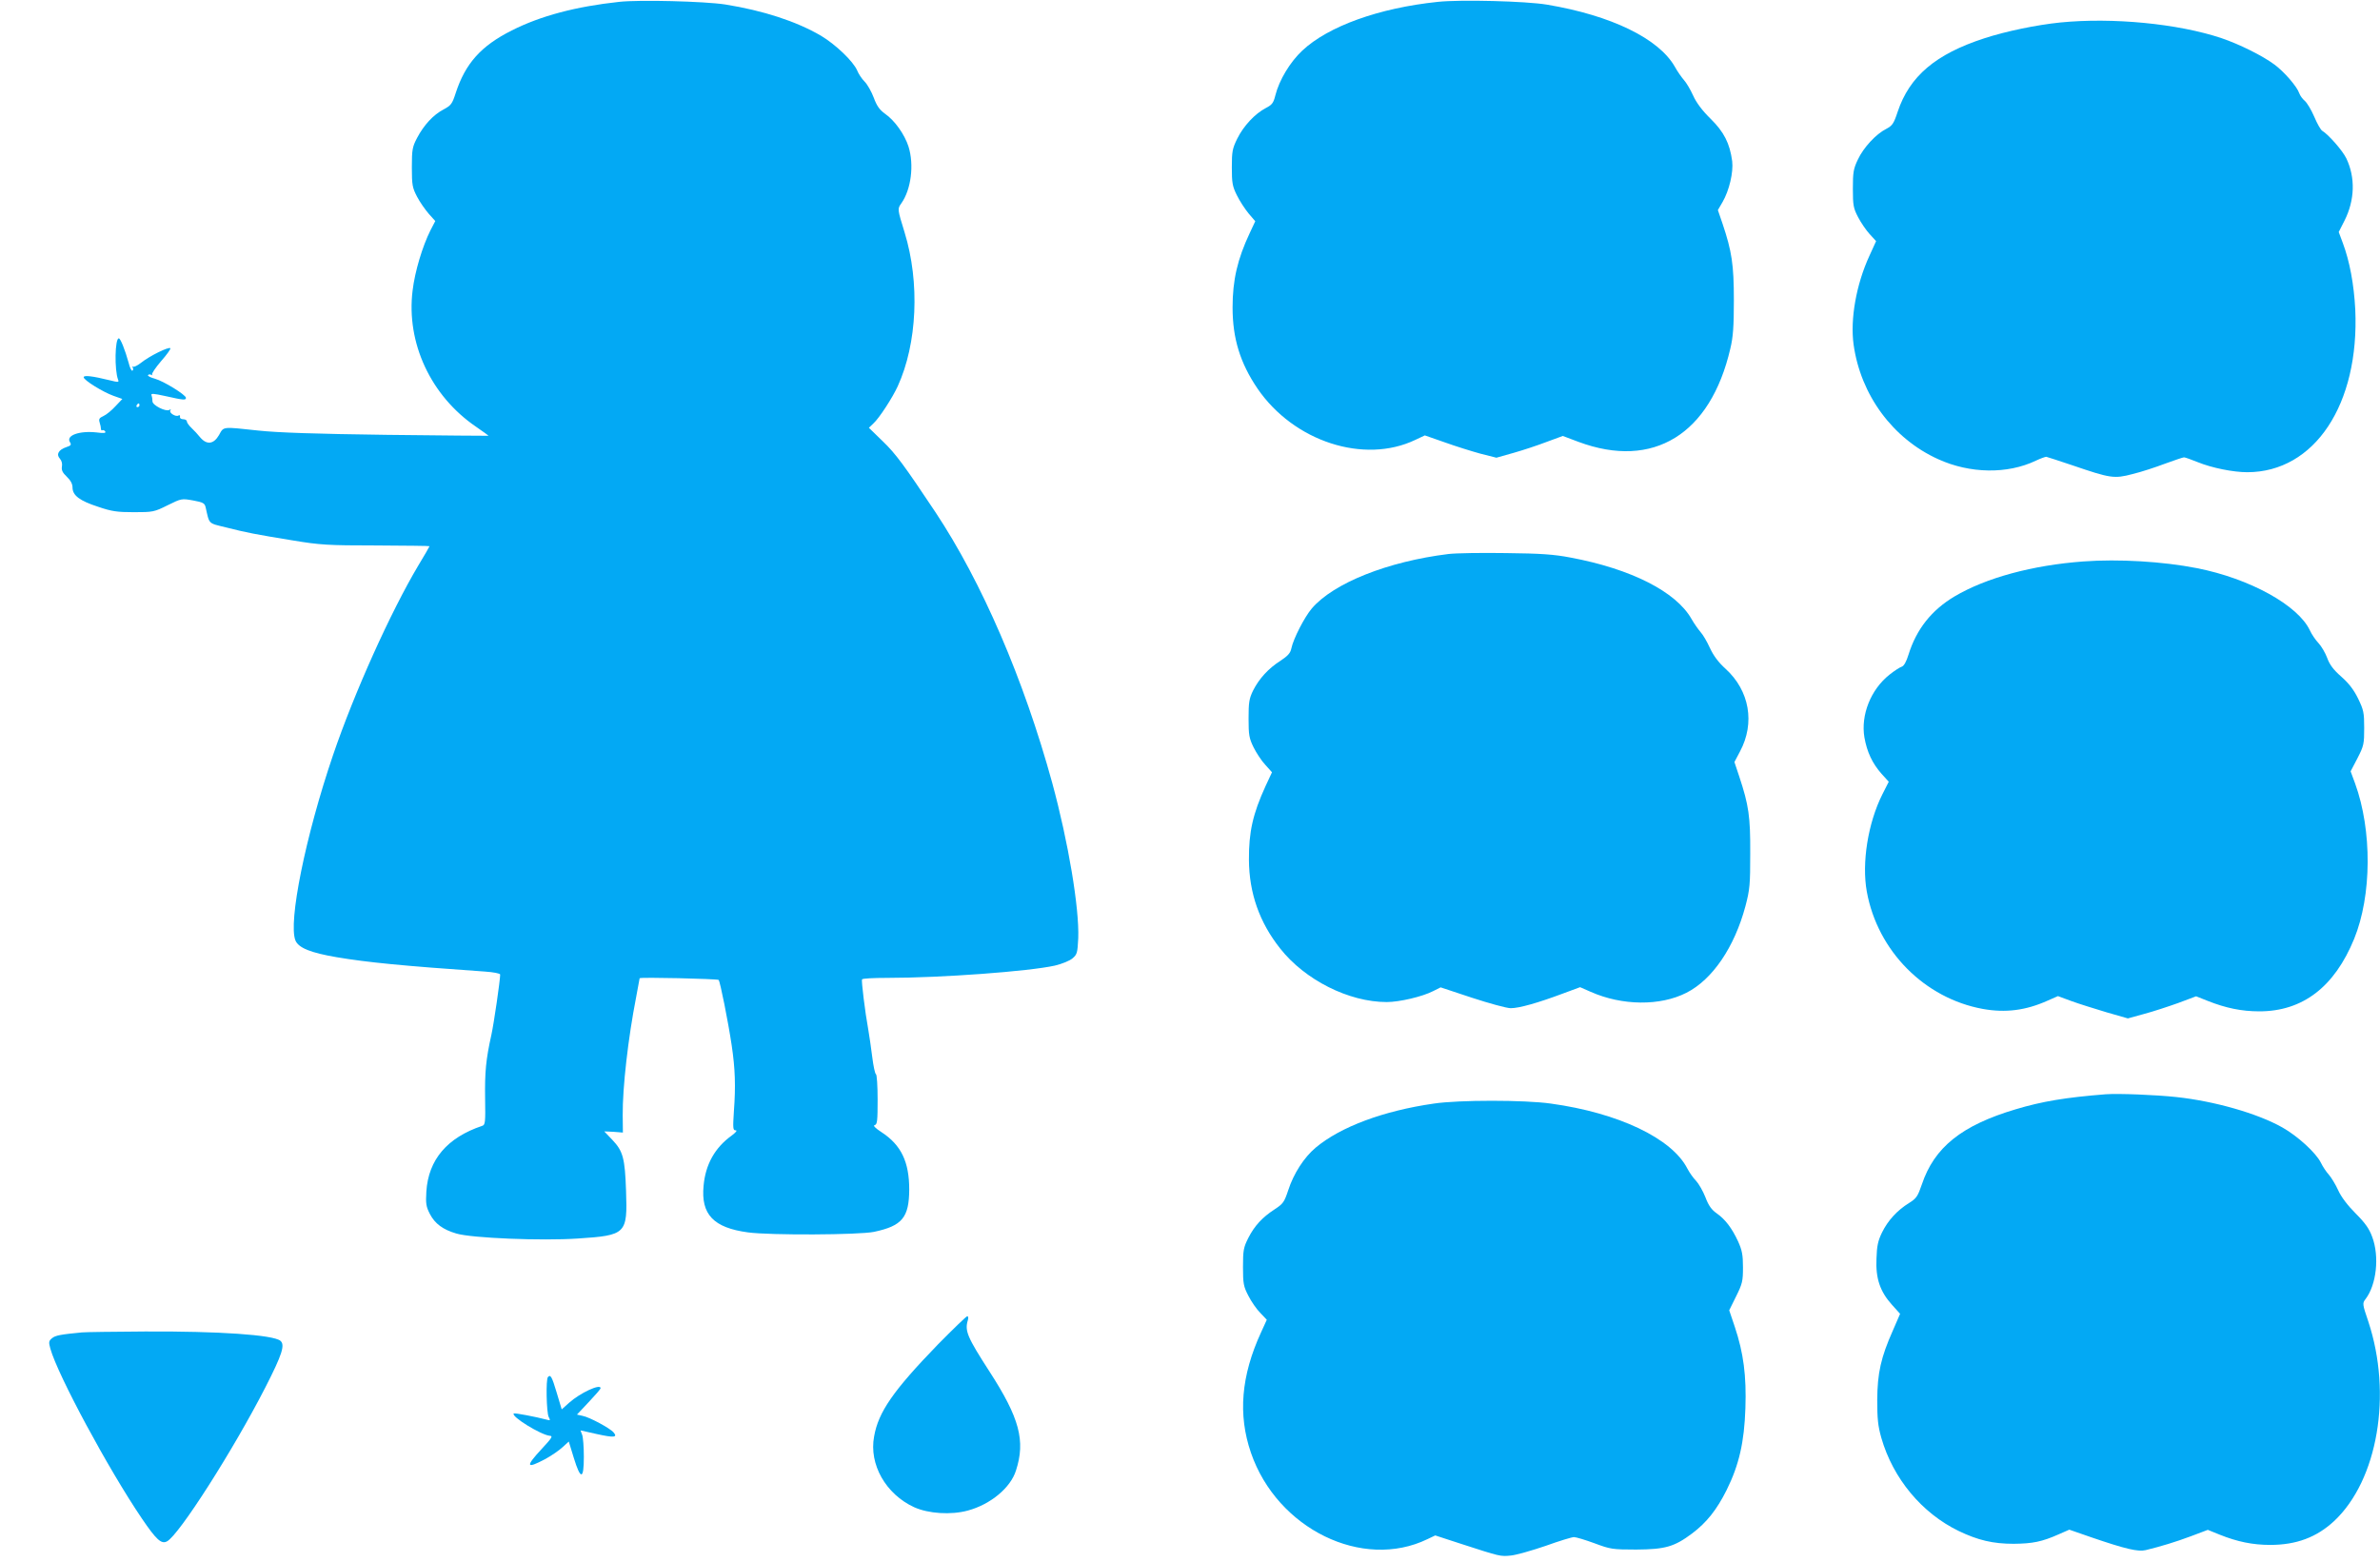 <?xml version="1.0" standalone="no"?>
<!DOCTYPE svg PUBLIC "-//W3C//DTD SVG 20010904//EN"
 "http://www.w3.org/TR/2001/REC-SVG-20010904/DTD/svg10.dtd">
<svg version="1.0" xmlns="http://www.w3.org/2000/svg"
 width="1280pt" height="840pt" viewBox="0 0 1280 840"
 preserveAspectRatio="xMidYMid meet">
<g transform="translate(0,840) scale(0.1,-0.1)"
fill="#03a9f4" stroke="none">
<path d="M3330 8390 c-232 -25 -422 -75 -578 -154 -165 -83 -249 -177 -301
-336 -19 -59 -25 -67 -66 -89 -55 -29 -105 -83 -142 -153 -25 -48 -28 -62 -28
-158 0 -96 3 -110 28 -158 15 -29 44 -70 63 -92 l35 -39 -26 -50 c-43 -86 -84
-222 -96 -324 -35 -281 98 -567 342 -733 38 -26 68 -48 66 -48 -1 -1 -247 2
-547 5 -385 5 -587 12 -690 23 -197 21 -186 23 -212 -24 -29 -50 -66 -54 -101
-13 -12 15 -33 38 -47 51 -14 13 -25 29 -25 35 0 7 -9 12 -20 12 -11 0 -19 6
-17 13 1 8 -2 11 -8 7 -14 -9 -52 14 -44 27 5 7 2 8 -5 3 -19 -11 -91 25 -91
46 0 9 -2 24 -5 32 -5 12 8 11 77 -4 97 -22 108 -22 108 -9 0 16 -120 90 -167
103 -23 6 -40 15 -37 19 3 5 11 5 17 2 7 -4 9 -4 5 1 -4 4 18 37 48 72 31 35
54 67 50 70 -9 9 -112 -42 -157 -78 -20 -16 -40 -25 -44 -21 -5 4 -5 2 -1 -5
3 -6 3 -14 -2 -17 -4 -3 -14 16 -20 42 -19 69 -44 132 -53 132 -21 0 -24 -170
-4 -222 6 -15 2 -15 -47 -3 -89 22 -138 28 -138 16 0 -16 104 -80 160 -100
l48 -17 -37 -39 c-20 -22 -49 -46 -65 -53 -22 -10 -26 -16 -20 -35 4 -12 7
-27 7 -34 0 -7 4 -10 8 -7 4 2 11 -1 15 -7 5 -9 -8 -10 -47 -5 -92 10 -165
-16 -143 -52 9 -14 6 -19 -19 -27 -42 -14 -56 -39 -35 -62 10 -11 14 -28 11
-43 -3 -19 3 -32 26 -54 21 -20 31 -39 31 -58 0 -43 39 -72 138 -104 73 -25
103 -29 192 -29 102 0 109 1 181 37 75 37 76 37 138 26 54 -10 62 -15 67 -37
21 -93 12 -84 110 -108 110 -28 157 -37 359 -70 145 -24 186 -27 448 -27 158
-1 287 -2 287 -4 0 -2 -27 -49 -61 -105 -148 -249 -343 -681 -458 -1019 -148
-435 -242 -900 -202 -997 17 -40 82 -66 223 -90 160 -27 349 -46 796 -77 45
-3 82 -10 82 -16 0 -31 -34 -264 -47 -323 -30 -135 -36 -201 -34 -343 2 -129
1 -143 -16 -148 -188 -63 -289 -182 -300 -353 -4 -66 -1 -82 19 -121 27 -52
70 -84 142 -105 82 -25 461 -40 653 -27 261 17 268 25 260 256 -6 176 -16 214
-74 275 -24 25 -43 45 -43 45 0 1 22 -1 50 -2 l50 -4 -1 94 c-1 149 29 413 72
633 10 55 19 102 19 103 0 7 418 -3 425 -9 8 -9 51 -223 70 -351 19 -127 22
-221 12 -355 -6 -92 -5 -103 9 -103 11 0 2 -11 -22 -29 -89 -64 -140 -155
-150 -269 -15 -154 53 -226 239 -251 118 -16 597 -14 678 3 151 32 188 77 189
227 0 149 -43 240 -149 309 -34 22 -47 36 -37 38 14 3 16 23 16 137 0 73 -4
135 -9 137 -5 2 -14 44 -20 93 -6 50 -16 115 -21 145 -18 98 -38 265 -34 272
3 5 63 8 133 8 294 0 764 35 904 66 38 9 80 26 95 39 25 21 27 30 31 109 6
161 -53 515 -140 835 -153 557 -378 1079 -628 1456 -168 252 -214 315 -284
382 l-74 72 24 23 c32 29 103 139 131 200 105 230 120 558 37 828 -39 127 -39
126 -17 157 52 74 69 206 38 305 -21 65 -74 140 -126 176 -29 21 -44 41 -61
87 -12 32 -34 71 -49 86 -15 15 -33 42 -40 60 -21 49 -116 140 -195 187 -132
77 -309 135 -515 168 -111 17 -461 26 -570 14z m-2580 -2170 c0 -5 -5 -10 -11
-10 -5 0 -7 5 -4 10 3 6 8 10 11 10 2 0 4 -4 4 -10z"/>
<path d="M7733 8390 c-317 -33 -589 -131 -729 -262 -66 -62 -124 -158 -145
-241 -10 -41 -18 -51 -51 -68 -58 -30 -120 -96 -154 -165 -26 -53 -29 -69 -29
-154 0 -83 3 -102 27 -150 15 -31 44 -75 63 -98 l36 -42 -29 -62 c-67 -142
-93 -255 -93 -402 0 -167 41 -299 134 -436 195 -285 573 -408 849 -276 l51 24
106 -37 c58 -21 145 -48 192 -61 l87 -22 92 26 c50 14 131 41 178 59 l87 32
85 -32 c401 -149 709 40 816 502 15 62 19 120 19 260 0 192 -11 263 -61 412
l-25 73 25 43 c36 62 59 160 52 220 -13 96 -44 157 -116 228 -45 44 -77 87
-94 125 -15 33 -37 70 -50 84 -12 14 -35 46 -49 72 -87 151 -341 275 -687 333
-112 19 -466 28 -587 15z"/>
<path d="M11080 8279 c-127 -13 -292 -47 -408 -85 -262 -85 -402 -204 -466
-395 -21 -64 -29 -75 -61 -92 -56 -28 -123 -101 -153 -165 -24 -50 -27 -69
-27 -157 0 -90 3 -105 28 -153 15 -29 43 -70 62 -91 l35 -38 -36 -79 c-71
-154 -104 -341 -85 -478 38 -271 211 -506 455 -616 171 -78 372 -81 525 -8 25
12 51 21 56 21 6 -1 69 -22 141 -46 205 -70 224 -73 323 -47 46 11 125 37 175
56 50 18 96 34 102 34 6 0 39 -12 74 -26 76 -31 191 -54 266 -54 362 0 604
365 581 875 -7 135 -30 259 -67 358 l-22 59 31 61 c56 111 59 232 10 335 -21
43 -96 128 -129 148 -9 5 -28 39 -44 77 -16 37 -39 75 -51 85 -12 10 -25 28
-29 40 -12 36 -81 116 -134 155 -65 48 -188 109 -285 142 -234 78 -585 112
-867 84z"/>
<path d="M7790 5420 c-326 -40 -618 -156 -735 -293 -39 -46 -99 -162 -110
-215 -5 -25 -19 -40 -58 -66 -65 -41 -116 -97 -148 -161 -21 -43 -24 -64 -24
-150 0 -88 3 -106 27 -155 15 -30 43 -73 63 -94 l36 -40 -35 -75 c-68 -149
-90 -246 -89 -396 1 -178 56 -336 168 -477 133 -169 369 -288 573 -288 68 0
192 29 250 59 l40 20 169 -56 c92 -30 186 -56 208 -56 45 0 145 28 281 79 l92
34 57 -25 c169 -75 374 -77 515 -5 140 71 258 245 317 465 24 91 26 117 26
285 1 198 -8 259 -59 413 l-26 78 30 57 c82 153 51 327 -77 444 -40 36 -66 72
-85 113 -15 33 -37 71 -50 85 -12 14 -35 46 -49 71 -83 146 -324 269 -651 330
-88 17 -160 22 -346 24 -129 2 -269 0 -310 -5z"/>
<path d="M11205 5380 c-274 -20 -524 -88 -693 -188 -124 -74 -205 -176 -248
-314 -11 -36 -24 -60 -36 -64 -10 -3 -40 -22 -66 -43 -101 -80 -155 -217 -135
-337 14 -79 42 -139 92 -196 l39 -43 -34 -67 c-78 -155 -112 -370 -84 -524 58
-320 311 -574 624 -631 122 -22 231 -8 347 44 l57 25 73 -27 c41 -15 125 -41
188 -60 l115 -33 87 24 c49 13 131 40 184 59 l96 36 63 -25 c96 -38 181 -56
277 -56 233 0 404 131 510 390 95 233 97 583 5 836 l-24 65 37 71 c34 66 36
77 36 162 0 83 -3 97 -33 159 -23 47 -50 82 -91 118 -42 37 -62 64 -75 100
-10 27 -31 63 -47 80 -16 17 -37 48 -46 68 -63 135 -323 279 -608 335 -184 36
-421 50 -610 36z"/>
<path d="M11325 2514 c-215 -17 -342 -38 -485 -81 -289 -86 -437 -204 -504
-404 -22 -64 -29 -75 -69 -100 -63 -39 -113 -93 -145 -158 -22 -45 -28 -73
-30 -141 -5 -106 19 -177 83 -248 l44 -49 -39 -90 c-64 -144 -83 -228 -84
-373 0 -102 4 -140 22 -204 63 -219 218 -405 416 -501 104 -50 185 -69 296
-69 102 1 152 11 242 51 l57 25 118 -41 c184 -63 252 -79 293 -69 82 20 161
44 244 75 l90 34 64 -26 c95 -38 177 -55 272 -55 140 0 249 41 343 128 235
220 314 682 184 1074 -32 94 -32 98 -15 120 59 77 76 229 36 335 -16 44 -38
75 -89 126 -43 43 -78 89 -94 125 -14 31 -37 68 -49 82 -13 14 -33 43 -44 66
-27 54 -126 144 -208 190 -133 75 -364 141 -569 163 -110 12 -312 20 -380 15z"/>
<path d="M7712 2464 c-272 -39 -502 -125 -636 -237 -63 -53 -119 -140 -148
-230 -21 -63 -27 -72 -73 -102 -66 -43 -108 -88 -142 -155 -25 -50 -28 -65
-28 -155 0 -90 3 -105 29 -155 15 -30 44 -72 64 -92 l35 -37 -31 -68 c-107
-233 -125 -442 -54 -648 141 -409 600 -633 949 -464 l42 20 138 -45 c213 -69
212 -69 270 -63 29 3 113 27 186 52 72 26 141 47 152 47 11 0 61 -15 110 -33
86 -32 96 -34 225 -34 156 1 205 15 301 87 78 59 132 127 185 233 67 135 95
258 101 440 6 175 -10 297 -57 438 l-30 89 37 75 c34 68 37 83 37 156 0 67 -5
92 -26 139 -34 73 -69 119 -116 152 -27 19 -43 41 -60 86 -13 33 -36 73 -50
88 -15 15 -36 45 -47 66 -83 163 -371 300 -735 350 -142 20 -493 20 -628 0z"/>
<path d="M5044 1168 c-240 -248 -320 -363 -343 -495 -28 -150 63 -310 215
-380 77 -35 199 -43 290 -18 121 33 229 122 258 215 52 160 19 283 -142 532
-120 186 -134 219 -117 276 4 13 3 22 -3 22 -5 0 -76 -69 -158 -152z"/>
<path d="M440 1233 c-114 -11 -142 -16 -160 -31 -18 -15 -19 -21 -9 -57 40
-142 311 -646 492 -913 78 -115 105 -139 135 -123 65 34 358 494 529 828 91
178 107 229 81 251 -39 32 -331 52 -728 50 -168 -1 -321 -3 -340 -5z"/>
<path d="M2947 993 c-12 -11 -8 -193 4 -215 10 -19 9 -20 -12 -14 -57 15 -171
37 -176 33 -16 -16 147 -116 194 -120 18 -1 11 -12 -43 -70 -90 -97 -85 -110
19 -55 33 18 75 47 93 64 l33 30 27 -88 c37 -120 54 -118 54 6 0 52 -4 105 -9
118 l-9 24 89 -20 c91 -20 112 -18 89 9 -18 22 -129 82 -166 89 l-31 7 63 67
c35 37 64 70 64 75 1 26 -110 -25 -170 -79 l-39 -35 -27 90 c-26 87 -33 99
-47 84z"/>
</g>
</svg>

